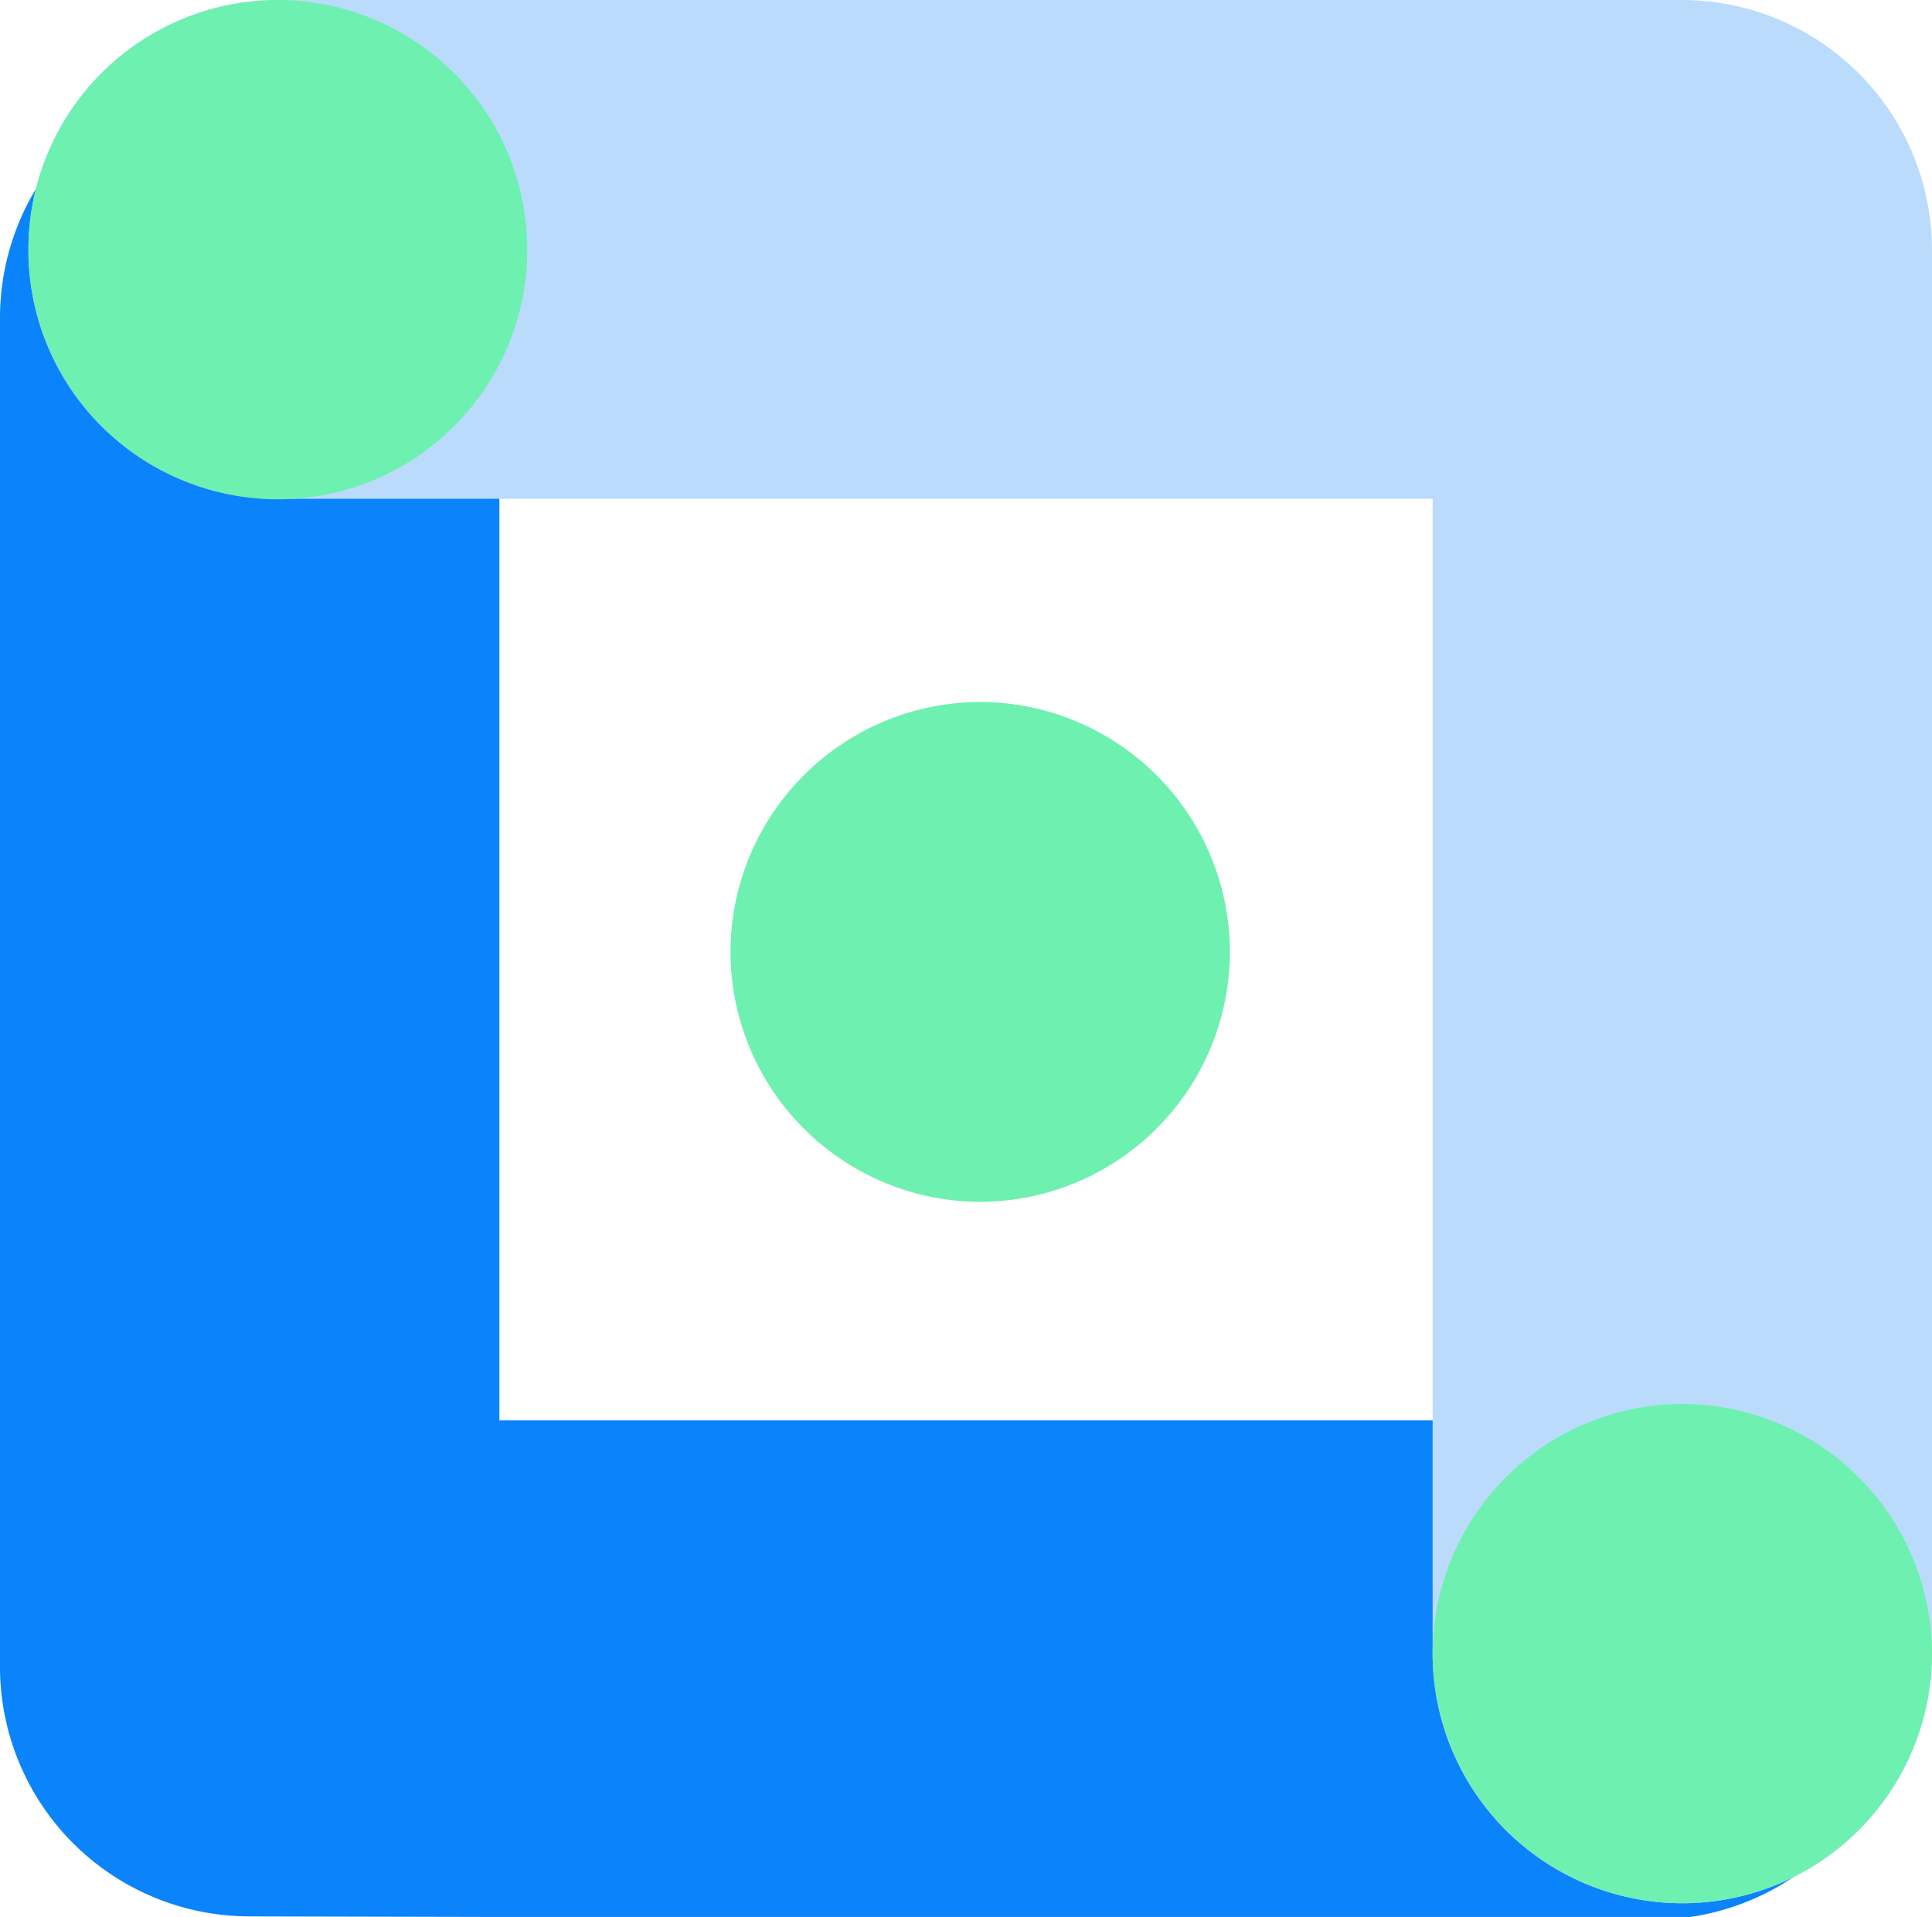 <svg xmlns="http://www.w3.org/2000/svg" viewBox="0 0 35.36 35.09"><defs><style>.cls-1{fill:#0B83FB;}.cls-2{fill:#6EF0B1;}.cls-3{fill:#BBDBFD;}</style></defs><g id="Calque_2" data-name="Calque 2"><g id="Calque_1-2" data-name="Calque 1"><g id="Groupe_585" data-name="Groupe 585"><path id="Union_5" data-name="Union 5" class="cls-1" d="M4.57,35.08A4.57,4.57,0,0,1,0,30.52V5.82a4.57,4.57,0,0,1,9.14,0V26H30.27a4.57,4.57,0,1,1,0,9.14Z"/><path id="Rectangle_39" data-name="Rectangle 39" class="cls-2" d="M17.94,12.85h0a4.58,4.58,0,0,1,4.57,4.57h0A4.58,4.58,0,0,1,17.94,22h0a4.58,4.58,0,0,1-4.57-4.57h0A4.58,4.58,0,0,1,17.94,12.85Z"/><path id="Union_4" data-name="Union 4" class="cls-3" d="M26.22,30.27V9.13H5.09A4.55,4.55,0,0,1,.52,4.57h0A4.57,4.57,0,0,1,5.09,0h25.7a4.58,4.58,0,0,1,4.57,4.57v25.7a4.57,4.57,0,0,1-9.14,0Z"/><path id="Rectangle_326" data-name="Rectangle 326" class="cls-2" d="M30.79,25.7h0a4.58,4.58,0,0,1,4.57,4.57h0a4.58,4.58,0,0,1-4.57,4.57h0a4.58,4.58,0,0,1-4.57-4.57h0A4.58,4.58,0,0,1,30.79,25.7Z"/><path id="Rectangle_327" data-name="Rectangle 327" class="cls-2" d="M5.09,0h0A4.57,4.57,0,0,1,9.65,4.57h0A4.57,4.57,0,0,1,5.09,9.14h0A4.57,4.57,0,0,1,.52,4.57h0A4.57,4.57,0,0,1,5.09,0Z"/></g></g></g></svg>